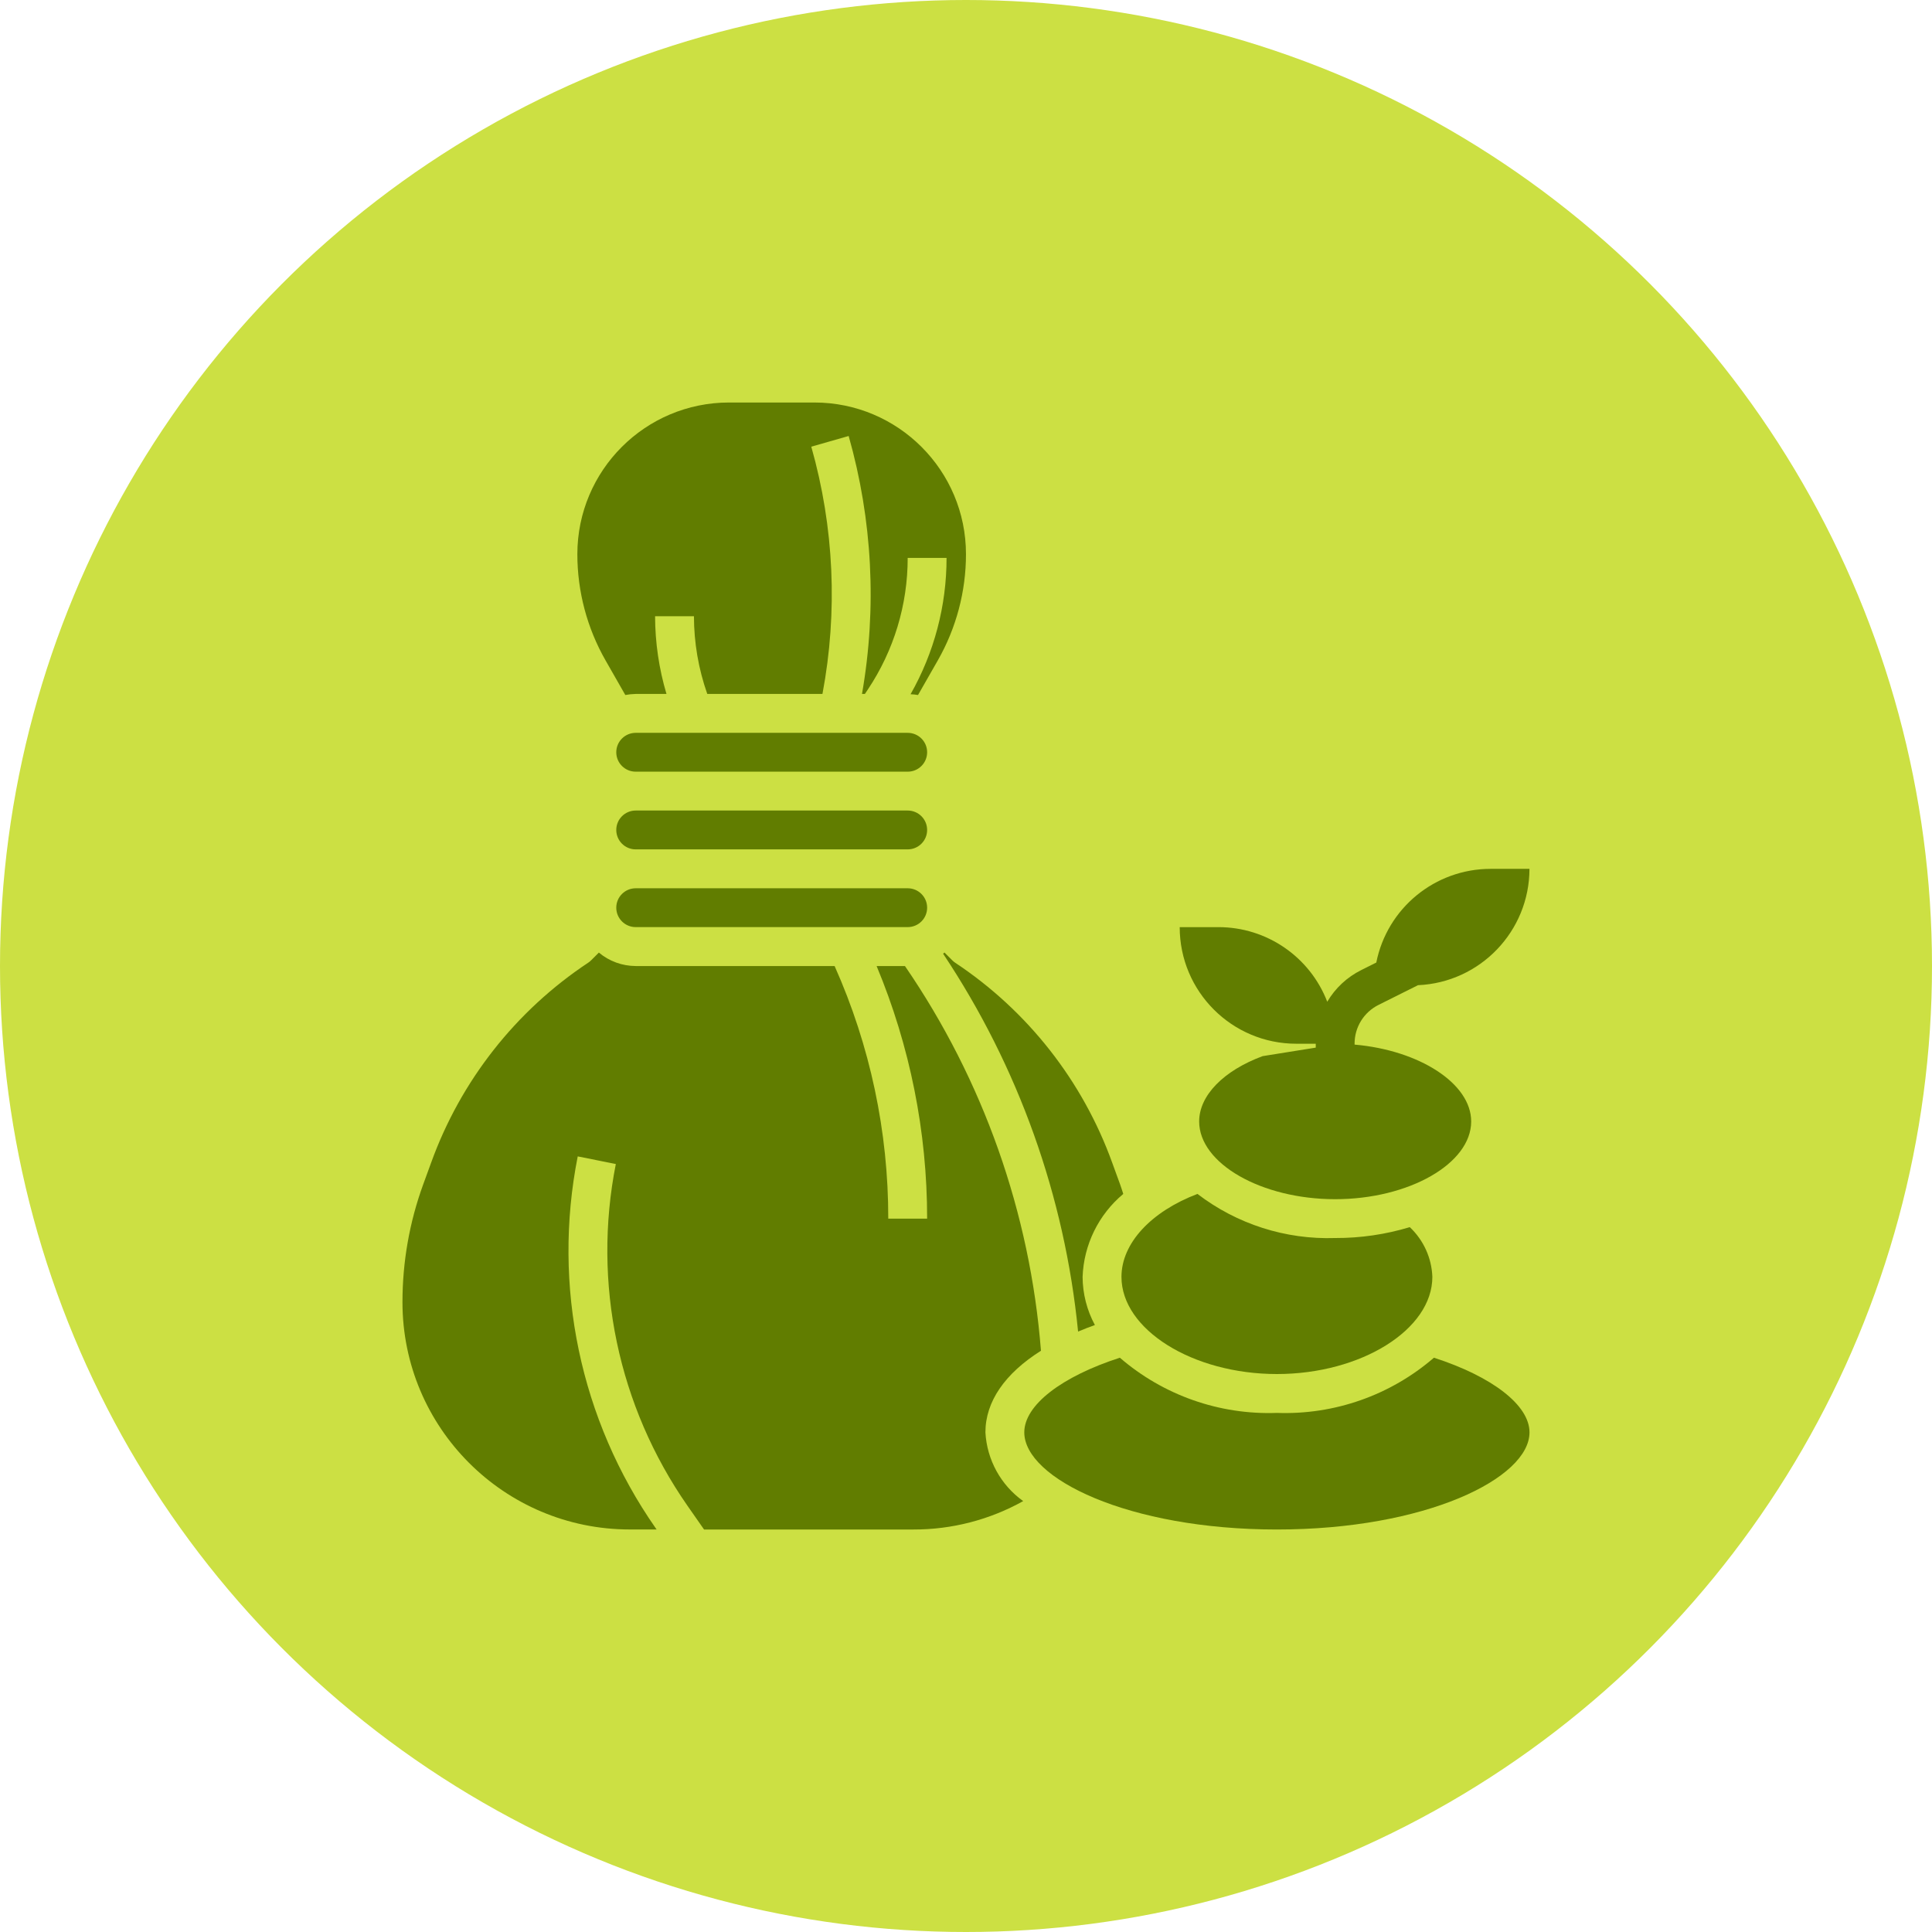 <?xml version="1.0" encoding="UTF-8"?><svg id="a" xmlns="http://www.w3.org/2000/svg" viewBox="0 0 60 60"><defs><style>.b{fill:#cce043;}.c{fill:#617d00;}</style></defs><circle class="b" cx="30" cy="30" r="30"/><g><path class="c" d="M40.259,32.414h.603v.121l-1.649,.264c-1.218,.451-1.972,1.225-1.972,2.029,0,1.308,1.935,2.414,4.224,2.414s4.224-1.105,4.224-2.414c0-1.181-1.612-2.212-3.621-2.387v-.027c-.002-.512,.287-.98,.746-1.207l1.223-.611c1.934-.085,3.46-1.677,3.462-3.613h-1.207c-1.726,0-3.212,1.218-3.55,2.91l-.468,.234c-.439,.219-.806,.56-1.055,.983-.538-1.395-1.879-2.316-3.375-2.317h-1.207c0,2,1.621,3.621,3.621,3.621Z"/><path class="c" d="M29.573,29.823l-.241-.241-.043,.036c2.338,3.509,3.778,7.538,4.192,11.735,.167-.071,.342-.138,.522-.203-.248-.459-.379-.972-.382-1.494,.036-.999,.495-1.936,1.263-2.577-.033-.098-.06-.197-.097-.294l-.247-.678c-.917-2.539-2.626-4.715-4.875-6.208-.033-.022-.064-.048-.092-.075Z"/><path class="c" d="M19.42,21.584c.106-.02,.213-.031,.321-.033h.957c-.233-.783-.352-1.596-.354-2.414h1.207c.001,.822,.141,1.638,.414,2.414h3.577c.481-2.552,.362-5.181-.347-7.679l1.161-.332c.739,2.605,.881,5.343,.414,8.011h.09l.091-.137c.808-1.21,1.239-2.632,1.238-4.087h1.207c.001,1.484-.384,2.943-1.118,4.233,.078,.003,.155,.011,.232,.024l.613-1.073c.574-1.005,.876-2.142,.876-3.299,.001-2.601-2.107-4.711-4.708-4.712h-2.649c-2.602-0-4.711,2.109-4.712,4.71v.001c0,1.157,.302,2.294,.876,3.299l.613,1.073Z"/><path class="c" d="M39.655,42.672c2.617,0,4.828-1.382,4.828-3.017-.021-.587-.273-1.142-.701-1.545-.751,.227-1.532,.341-2.316,.338-1.542,.052-3.053-.432-4.278-1.37-1.44,.548-2.36,1.532-2.36,2.577,0,1.635,2.21,3.017,4.828,3.017Z"/><path class="c" d="M44.532,42.165c-1.351,1.167-3.093,1.779-4.877,1.714-1.784,.065-3.526-.548-4.877-1.714-1.81,.585-2.968,1.473-2.968,2.318,0,1.427,3.222,3.017,7.845,3.017s7.845-1.59,7.845-3.017c0-.845-1.159-1.734-2.968-2.318Z"/><path class="c" d="M30.603,44.483c0-.957,.608-1.83,1.725-2.534-.337-4.284-1.793-8.405-4.224-11.948h-.88c1.036,2.486,1.57,5.152,1.569,7.845h-1.207c.003-2.701-.564-5.372-1.664-7.839v-.006h-6.181c-.418-.002-.822-.149-1.143-.418l-.241,.241c-.028,.028-.059,.053-.092,.075-2.249,1.492-3.958,3.668-4.875,6.207l-.247,.677c-.427,1.172-.644,2.409-.644,3.656,0,3.899,3.161,7.06,7.06,7.06h.833l-.031-.043c-2.342-3.359-3.215-7.526-2.419-11.543l1.183,.237c-.731,3.693,.073,7.524,2.225,10.612l.515,.738h6.505c1.192,.003,2.365-.301,3.406-.882-.695-.497-1.126-1.282-1.173-2.135Z"/><path class="c" d="M28.19,22.759h-8.448c-.333,0-.603,.27-.603,.603s.27,.603,.603,.603h8.448c.333,0,.603-.27,.603-.603s-.27-.603-.603-.603Z"/><path class="c" d="M28.19,25.172h-8.448c-.333,0-.603,.27-.603,.603s.27,.603,.603,.603h8.448c.333,0,.603-.27,.603-.603s-.27-.603-.603-.603Z"/><path class="c" d="M28.19,27.586h-8.448c-.333,0-.603,.27-.603,.603s.27,.603,.603,.603h8.448c.333,0,.603-.27,.603-.603s-.27-.603-.603-.603Z"/></g></svg>